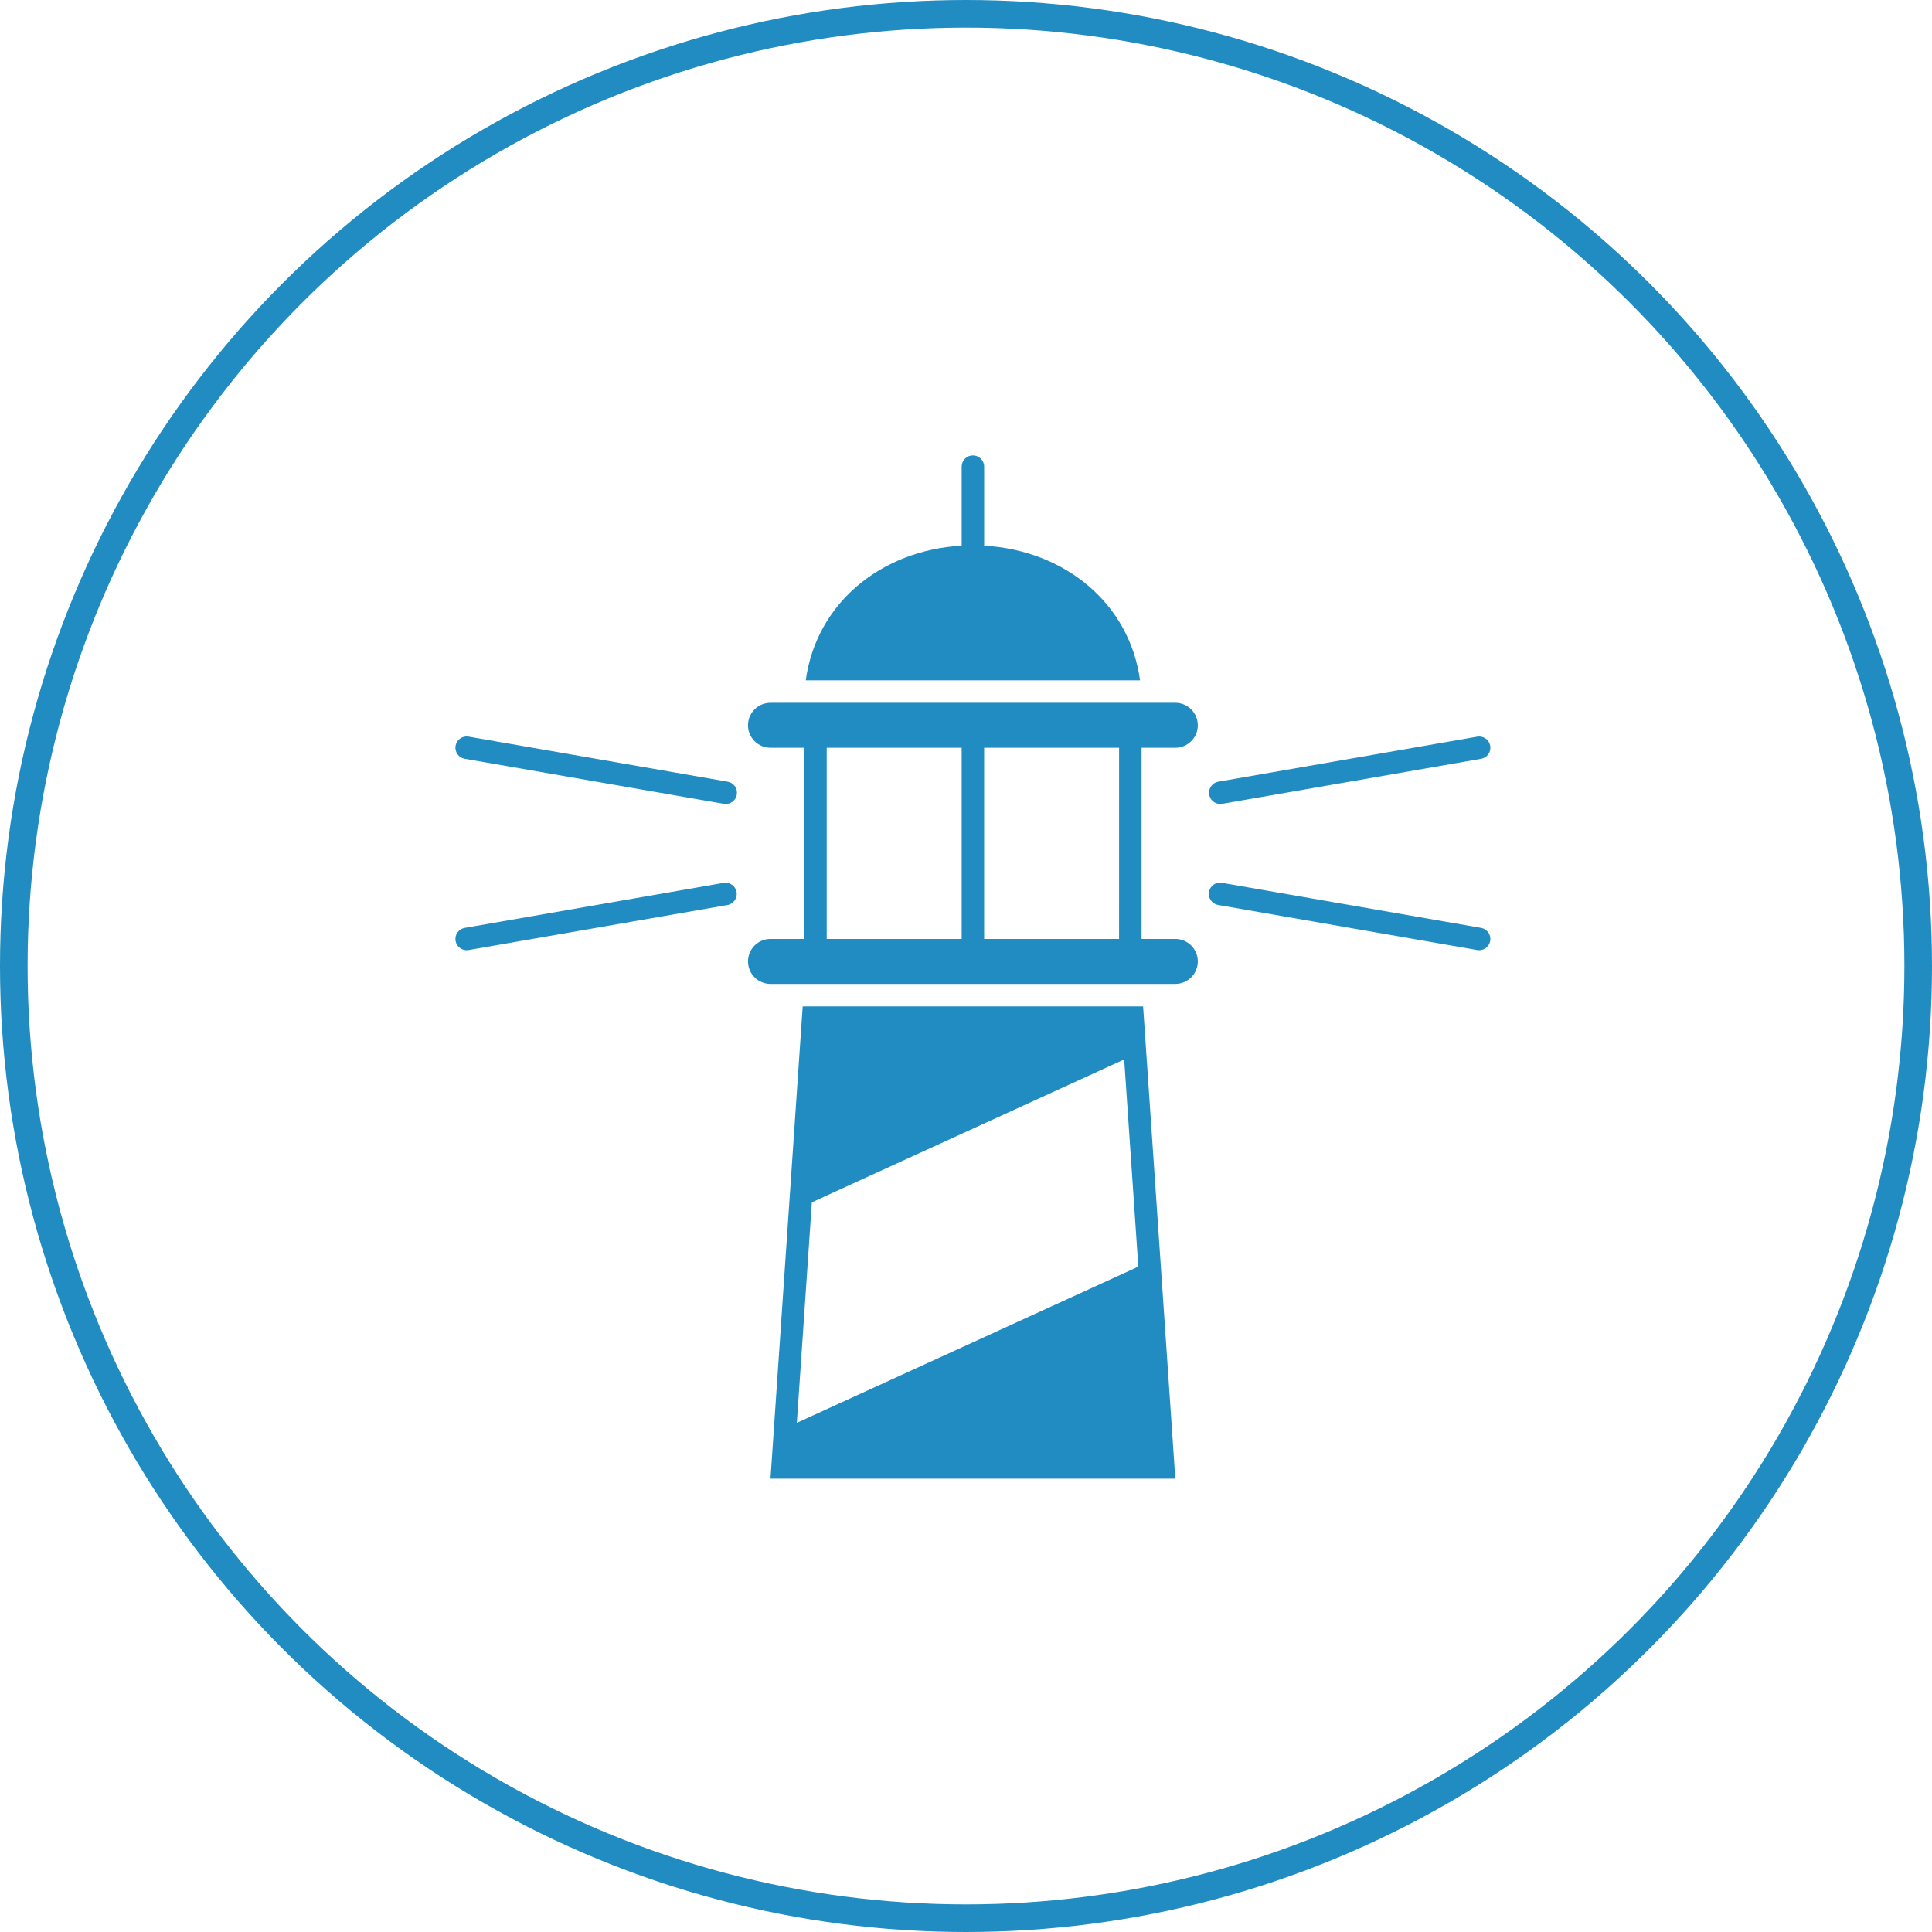 <svg width="140" height="140" viewBox="0 0 140 140" fill="none" xmlns="http://www.w3.org/2000/svg">
<circle cx="70" cy="70" r="69" stroke="#208CC1" stroke-width="2"/>
<path d="M53.376 64.64C53.453 65.083 53.156 65.505 52.713 65.582L33.971 68.841C33.756 68.883 33.533 68.837 33.353 68.713C33.172 68.589 33.05 68.397 33.012 68.181C32.975 67.966 33.026 67.744 33.153 67.566C33.281 67.388 33.475 67.269 33.691 67.236L52.433 63.977C52.877 63.9 53.298 64.196 53.376 64.64V64.64ZM82.723 54.186V68.039H85.168C86.067 68.039 86.798 68.768 86.798 69.669C86.798 70.568 86.067 71.298 85.168 71.298H55.833C54.933 71.298 54.203 70.568 54.203 69.669C54.203 68.768 54.933 68.039 55.833 68.039H58.277V54.186H55.833C54.933 54.186 54.203 53.456 54.203 52.557C54.203 51.656 54.933 50.927 55.833 50.927H85.168C86.067 50.927 86.798 51.656 86.798 52.557C86.798 53.456 86.067 54.186 85.168 54.186H82.723ZM69.686 54.186H59.907V68.039H69.686V54.186ZM81.094 54.186H71.315V68.039H81.093L81.094 54.186ZM88.426 58.26C88.473 58.26 88.52 58.257 88.567 58.248L107.309 54.989V54.989C107.525 54.956 107.719 54.837 107.847 54.659C107.975 54.481 108.025 54.26 107.988 54.044C107.95 53.828 107.828 53.636 107.647 53.513C107.467 53.388 107.244 53.342 107.029 53.384L88.287 56.643C87.871 56.715 87.578 57.094 87.615 57.516C87.651 57.937 88.003 58.26 88.426 58.261L88.426 58.26ZM71.314 39.542C71.314 39.534 71.316 39.527 71.316 39.519V33.815C71.316 33.364 70.95 33 70.5 33C70.051 33 69.686 33.364 69.686 33.815V39.519C69.686 39.527 69.687 39.534 69.687 39.541C63.864 39.869 59.157 43.697 58.388 49.297H82.612C81.844 43.697 77.135 39.869 71.313 39.542H71.314ZM107.308 67.235L88.566 63.976V63.976C88.351 63.934 88.129 63.981 87.948 64.104C87.768 64.229 87.645 64.42 87.608 64.636C87.57 64.852 87.621 65.073 87.749 65.251C87.876 65.429 88.071 65.548 88.287 65.581L107.029 68.84V68.841C107.244 68.882 107.466 68.836 107.647 68.712C107.827 68.588 107.95 68.396 107.988 68.18C108.025 67.965 107.974 67.743 107.846 67.565C107.719 67.388 107.525 67.269 107.308 67.235V67.235ZM84.071 91.061L85.168 107.15H55.833L56.056 103.875L58.166 72.927H82.834L84.071 91.061ZM57.742 103.104L82.487 91.786L81.463 76.772L58.831 87.124L57.742 103.104ZM52.713 56.641L33.971 53.381H33.971C33.756 53.34 33.533 53.386 33.353 53.51C33.173 53.635 33.05 53.826 33.012 54.042C32.975 54.257 33.026 54.479 33.154 54.657C33.281 54.834 33.475 54.953 33.692 54.987L52.434 58.246H52.433C52.648 58.288 52.871 58.242 53.052 58.117C53.232 57.993 53.355 57.802 53.392 57.586C53.43 57.37 53.379 57.149 53.251 56.971C53.123 56.793 52.929 56.674 52.713 56.641V56.641Z" fill="#208CC1"/>
</svg>
